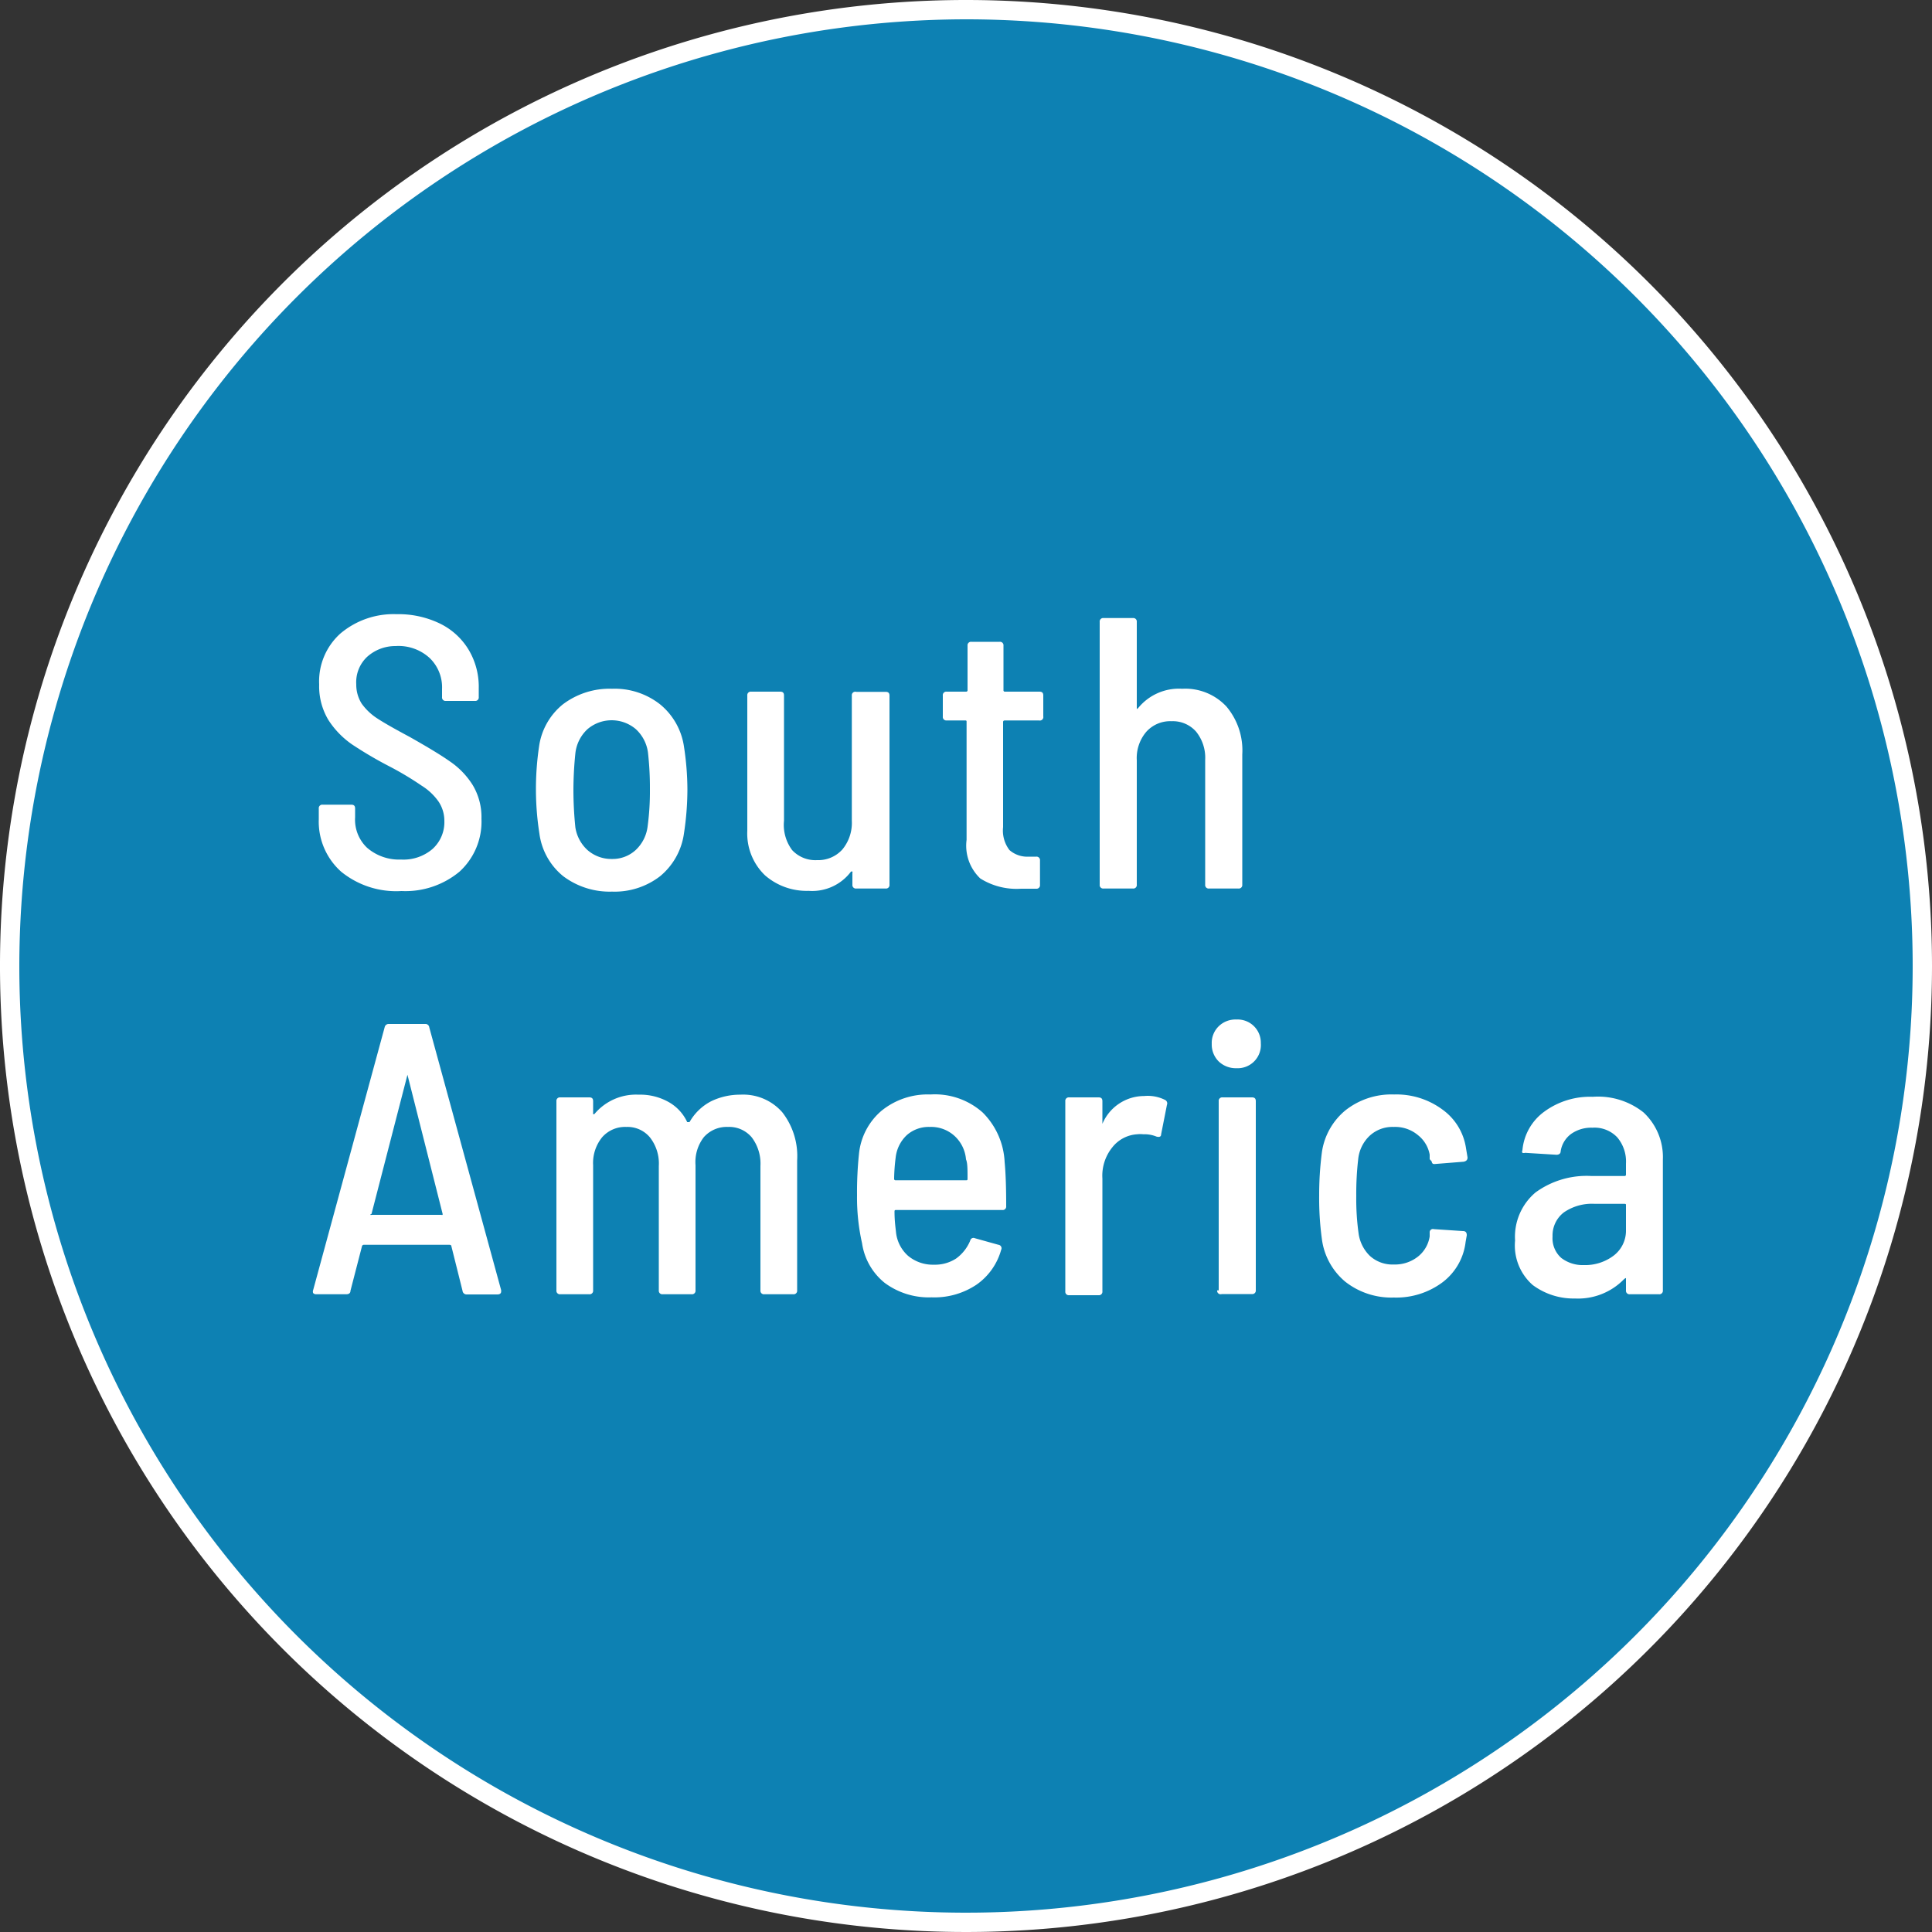 <svg xmlns="http://www.w3.org/2000/svg" viewBox="0 0 100 100"><rect x="0" y="0" width="100" height="100" fill="#333333" stroke="none"/><defs><style>.cls-1{fill:#009bdd;opacity:0.75;}.cls-2{fill:#fff;}</style></defs><g id="レイヤー_2" data-name="レイヤー 2"><g id="map_blue"><circle class="cls-1" cx="50" cy="50" r="49.5"/><path class="cls-2" d="M50,1A49,49,0,1,1,1,50,49.05,49.05,0,0,1,50,1m0-1a50,50,0,1,0,50,50A50,50,0,0,0,50,0Z"/><path class="cls-2" d="M17.66,45.12a3.47,3.47,0,0,1-1.16-2.71v-.56a.18.18,0,0,1,.2-.2h1.48c.14,0,.2.06.2.2v.46A2,2,0,0,0,19,43.88a2.53,2.53,0,0,0,1.76.61,2.31,2.31,0,0,0,1.63-.55A1.87,1.87,0,0,0,23,42.49a1.79,1.79,0,0,0-.3-1,3,3,0,0,0-.87-.82,16.08,16.08,0,0,0-1.67-1,20.6,20.6,0,0,1-1.94-1.14A4.5,4.5,0,0,1,17,37.27a3.38,3.38,0,0,1-.48-1.84,3.33,3.33,0,0,1,1.1-2.64,4.26,4.26,0,0,1,2.9-1,4.93,4.93,0,0,1,2.24.48,3.55,3.55,0,0,1,1.49,1.35,3.73,3.73,0,0,1,.53,2v.46a.18.18,0,0,1-.2.2h-1.5a.18.18,0,0,1-.2-.2v-.42a2.1,2.1,0,0,0-.64-1.6,2.38,2.38,0,0,0-1.76-.62A2.18,2.18,0,0,0,19,34a1.8,1.8,0,0,0-.56,1.42,1.85,1.85,0,0,0,.28,1,3,3,0,0,0,.83.78c.37.24.92.55,1.65.94.92.52,1.62.94,2.1,1.28a4.12,4.12,0,0,1,1.17,1.22,3.22,3.22,0,0,1,.45,1.74,3.5,3.5,0,0,1-1.14,2.74,4.38,4.38,0,0,1-3,1A4.51,4.51,0,0,1,17.66,45.12Z"/><path class="cls-2" d="M29.15,45.35a3.41,3.41,0,0,1-1.23-2.2,14.83,14.83,0,0,1-.18-2.26,15,15,0,0,1,.16-2.24,3.41,3.41,0,0,1,1.23-2.19,4,4,0,0,1,2.55-.81,3.8,3.8,0,0,1,2.49.81,3.47,3.47,0,0,1,1.23,2.17,14.78,14.78,0,0,1,.18,2.24,15.19,15.19,0,0,1-.18,2.28,3.49,3.49,0,0,1-1.23,2.2,3.85,3.85,0,0,1-2.49.8A4,4,0,0,1,29.15,45.35ZM32.9,44a2,2,0,0,0,.62-1.22,13.7,13.7,0,0,0,.12-1.92,16.4,16.4,0,0,0-.1-1.9,2,2,0,0,0-.63-1.22,1.93,1.93,0,0,0-2.5,0A2,2,0,0,0,29.78,39a19,19,0,0,0-.1,1.9,19.22,19.22,0,0,0,.1,1.92A2,2,0,0,0,30.41,44a1.87,1.87,0,0,0,1.27.46A1.76,1.76,0,0,0,32.9,44Z"/><path class="cls-2" d="M44.32,35.81h1.52c.14,0,.2.06.2.2v9.78a.18.18,0,0,1-.2.2H44.32a.18.18,0,0,1-.2-.2v-.62a.06.06,0,0,0,0-.06s0,0-.07,0a2.51,2.51,0,0,1-2.2,1,3.28,3.28,0,0,1-2.25-.8A3,3,0,0,1,38.68,43V36a.18.18,0,0,1,.2-.2h1.5c.14,0,.2.06.2.2v6.48A2.18,2.18,0,0,0,41,44a1.64,1.64,0,0,0,1.29.52,1.68,1.68,0,0,0,1.31-.55,2.16,2.16,0,0,0,.49-1.49V36A.18.18,0,0,1,44.32,35.81Z"/><path class="cls-2" d="M53.78,37.29H52s-.08,0-.08.08v5.44A1.66,1.66,0,0,0,52.25,44a1.4,1.4,0,0,0,1,.34h.38a.18.18,0,0,1,.2.2v1.26a.18.18,0,0,1-.2.2l-.78,0a3.53,3.53,0,0,1-2.11-.53,2.34,2.34,0,0,1-.71-2V37.37c0-.06,0-.08-.08-.08H49a.18.18,0,0,1-.2-.2V36a.18.18,0,0,1,.2-.2h1a.07.07,0,0,0,.08-.08v-2.3a.18.18,0,0,1,.2-.2h1.46a.18.18,0,0,1,.2.2v2.3a.07.07,0,0,0,.08.08h1.78c.14,0,.2.06.2.2v1.08A.18.18,0,0,1,53.78,37.29Z"/><path class="cls-2" d="M63.48,36.57a3.52,3.52,0,0,1,.82,2.48v6.74a.18.18,0,0,1-.2.2H62.58a.18.18,0,0,1-.2-.2V39.33a2.15,2.15,0,0,0-.47-1.46,1.6,1.6,0,0,0-1.27-.54,1.66,1.66,0,0,0-1.31.55,2.09,2.09,0,0,0-.49,1.47v6.44a.18.18,0,0,1-.2.2H57.12a.18.18,0,0,1-.2-.2V32.19a.18.18,0,0,1,.2-.2h1.52a.18.18,0,0,1,.2.2v4.44s0,.06,0,.07,0,0,.07-.05a2.72,2.72,0,0,1,2.28-1A2.91,2.91,0,0,1,63.48,36.57Z"/><path class="cls-2" d="M23.94,66.81l-.58-2.32s0-.06-.1-.06H18.84a.1.1,0,0,0-.1.06l-.6,2.32c0,.12-.08.18-.22.18H16.36a.2.2,0,0,1-.15-.06.21.21,0,0,1,0-.16l3.7-13.6A.21.21,0,0,1,20.1,53H22a.2.2,0,0,1,.22.18l3.72,13.6,0,.06c0,.1-.06.16-.2.16H24.16A.21.21,0,0,1,23.94,66.81Zm-4.77-3.93a.11.11,0,0,0,.07,0h3.6a.09.09,0,0,0,.07,0s0,0,0-.05l-1.82-7.2s0,0,0,0l0,0-1.86,7.2S19.15,62.86,19.17,62.88Z"/><path class="cls-2" d="M40.49,57.57a3.69,3.69,0,0,1,.77,2.5v6.72a.18.18,0,0,1-.2.2h-1.5a.18.18,0,0,1-.2-.2V60.35a2.24,2.24,0,0,0-.45-1.48,1.52,1.52,0,0,0-1.23-.54,1.58,1.58,0,0,0-1.25.53A2.11,2.11,0,0,0,36,60.31v6.48a.18.18,0,0,1-.2.2h-1.5a.18.18,0,0,1-.2-.2V60.35a2.19,2.19,0,0,0-.46-1.48,1.51,1.51,0,0,0-1.22-.54,1.58,1.58,0,0,0-1.25.53,2.11,2.11,0,0,0-.47,1.45v6.48a.18.18,0,0,1-.2.2H29a.18.18,0,0,1-.2-.2V57a.18.18,0,0,1,.2-.2h1.5c.14,0,.2.06.2.2v.6a.09.09,0,0,0,0,.06.07.07,0,0,0,.07,0,2.8,2.8,0,0,1,2.28-1,3,3,0,0,1,1.52.36,2.3,2.3,0,0,1,1,1.06s.08,0,.12,0A2.72,2.72,0,0,1,36.81,57a3.44,3.44,0,0,1,1.51-.34A2.69,2.69,0,0,1,40.49,57.57Z"/><path class="cls-2" d="M49.49,65.14a2.16,2.16,0,0,0,.73-.93.17.17,0,0,1,.24-.12l1.22.34a.18.18,0,0,1,.14.26,3.26,3.26,0,0,1-1.27,1.8,3.91,3.91,0,0,1-2.33.66,3.83,3.83,0,0,1-2.43-.75,3.23,3.23,0,0,1-1.17-2.05,10.73,10.73,0,0,1-.26-2.48,19.24,19.24,0,0,1,.1-2.14,3.37,3.37,0,0,1,1.17-2.24,3.79,3.79,0,0,1,2.53-.84,3.72,3.72,0,0,1,2.7.93A3.87,3.87,0,0,1,52,60.15c.06.64.08,1.4.08,2.28a.18.18,0,0,1-.2.2h-5.5c-.05,0-.08,0-.08.08,0,.52.06.88.08,1.1A1.9,1.9,0,0,0,47,65a2,2,0,0,0,1.34.46A2,2,0,0,0,49.49,65.14Zm-2.55-6.39a1.87,1.87,0,0,0-.58,1.16,9.63,9.63,0,0,0-.08,1.1.07.07,0,0,0,.08.08H50c.06,0,.08,0,.08-.08,0-.48,0-.82-.08-1a1.85,1.85,0,0,0-.6-1.22,1.8,1.8,0,0,0-1.28-.46A1.71,1.71,0,0,0,46.94,58.75Z"/><path class="cls-2" d="M60.3,56.93a.2.2,0,0,1,.1.26l-.3,1.52q0,.18-.24.12a1.63,1.63,0,0,0-.68-.12,1.47,1.47,0,0,0-.32,0,1.77,1.77,0,0,0-1.29.68A2.33,2.33,0,0,0,57.06,61v5.84a.18.18,0,0,1-.2.2H55.34a.18.18,0,0,1-.2-.2V57a.18.18,0,0,1,.2-.2h1.52c.14,0,.2.06.2.2v1.1s0,.06,0,.07a.05.05,0,0,0,0,0,2.35,2.35,0,0,1,2.16-1.44A2,2,0,0,1,60.3,56.93Z"/><path class="cls-2" d="M63.08,54.94a1.23,1.23,0,0,1-.36-.91,1.2,1.2,0,0,1,.36-.91,1.24,1.24,0,0,1,.92-.35A1.2,1.2,0,0,1,65.26,54,1.2,1.2,0,0,1,64,55.29,1.28,1.28,0,0,1,63.08,54.94Zm0,11.85V57a.18.18,0,0,1,.2-.2h1.52c.14,0,.2.06.2.2v9.78a.18.18,0,0,1-.2.2H63.24A.18.18,0,0,1,63,66.79Z"/><path class="cls-2" d="M69.63,66.34a3.45,3.45,0,0,1-1.21-2.21,15.64,15.64,0,0,1-.14-2.26,17.16,17.16,0,0,1,.14-2.22,3.44,3.44,0,0,1,1.22-2.18,3.84,3.84,0,0,1,2.52-.82,4,4,0,0,1,2.5.78,3,3,0,0,1,1.22,2l.08.48c0,.12-.06.19-.2.22l-1.5.12h0c-.08,0-.13,0-.16-.14L74,60l0-.24a1.66,1.66,0,0,0-.6-1,1.84,1.84,0,0,0-1.26-.43,1.74,1.74,0,0,0-1.25.46A1.94,1.94,0,0,0,70.3,60a15.48,15.48,0,0,0-.1,1.9,12.93,12.93,0,0,0,.12,1.94A2,2,0,0,0,70.9,65a1.73,1.73,0,0,0,1.24.45,1.92,1.92,0,0,0,1.28-.43A1.66,1.66,0,0,0,74,64l0-.2a.17.17,0,0,1,.22-.18l1.5.1c.14,0,.2.07.2.22l-.06.34a3.06,3.06,0,0,1-1.18,2.08,4,4,0,0,1-2.54.8A3.86,3.86,0,0,1,69.63,66.34Z"/><path class="cls-2" d="M85.07,57.58a3.16,3.16,0,0,1,1,2.43v6.78a.18.18,0,0,1-.2.2H84.36a.18.18,0,0,1-.2-.2v-.58c0-.07,0-.08-.1,0a3.32,3.32,0,0,1-2.54,1,3.54,3.54,0,0,1-2.19-.7,2.72,2.72,0,0,1-.91-2.3,3,3,0,0,1,1.06-2.49,4.49,4.49,0,0,1,2.9-.85h1.7a.07.07,0,0,0,.08-.08v-.56a1.94,1.94,0,0,0-.45-1.36,1.62,1.62,0,0,0-1.29-.5,1.79,1.79,0,0,0-1.11.33,1.37,1.37,0,0,0-.53.89c0,.12-.09.18-.22.18l-1.62-.1a.24.24,0,0,1-.14,0,.13.13,0,0,1,0-.13,2.77,2.77,0,0,1,1.13-2,4,4,0,0,1,2.51-.77A3.78,3.78,0,0,1,85.07,57.58ZM83.51,65a1.62,1.62,0,0,0,.65-1.34V62.39c0-.06,0-.08-.08-.08H82.54a2.56,2.56,0,0,0-1.59.44A1.5,1.5,0,0,0,80.36,64a1.36,1.36,0,0,0,.45,1.11,1.82,1.82,0,0,0,1.17.37A2.44,2.44,0,0,0,83.51,65Z"/></g></g></svg>